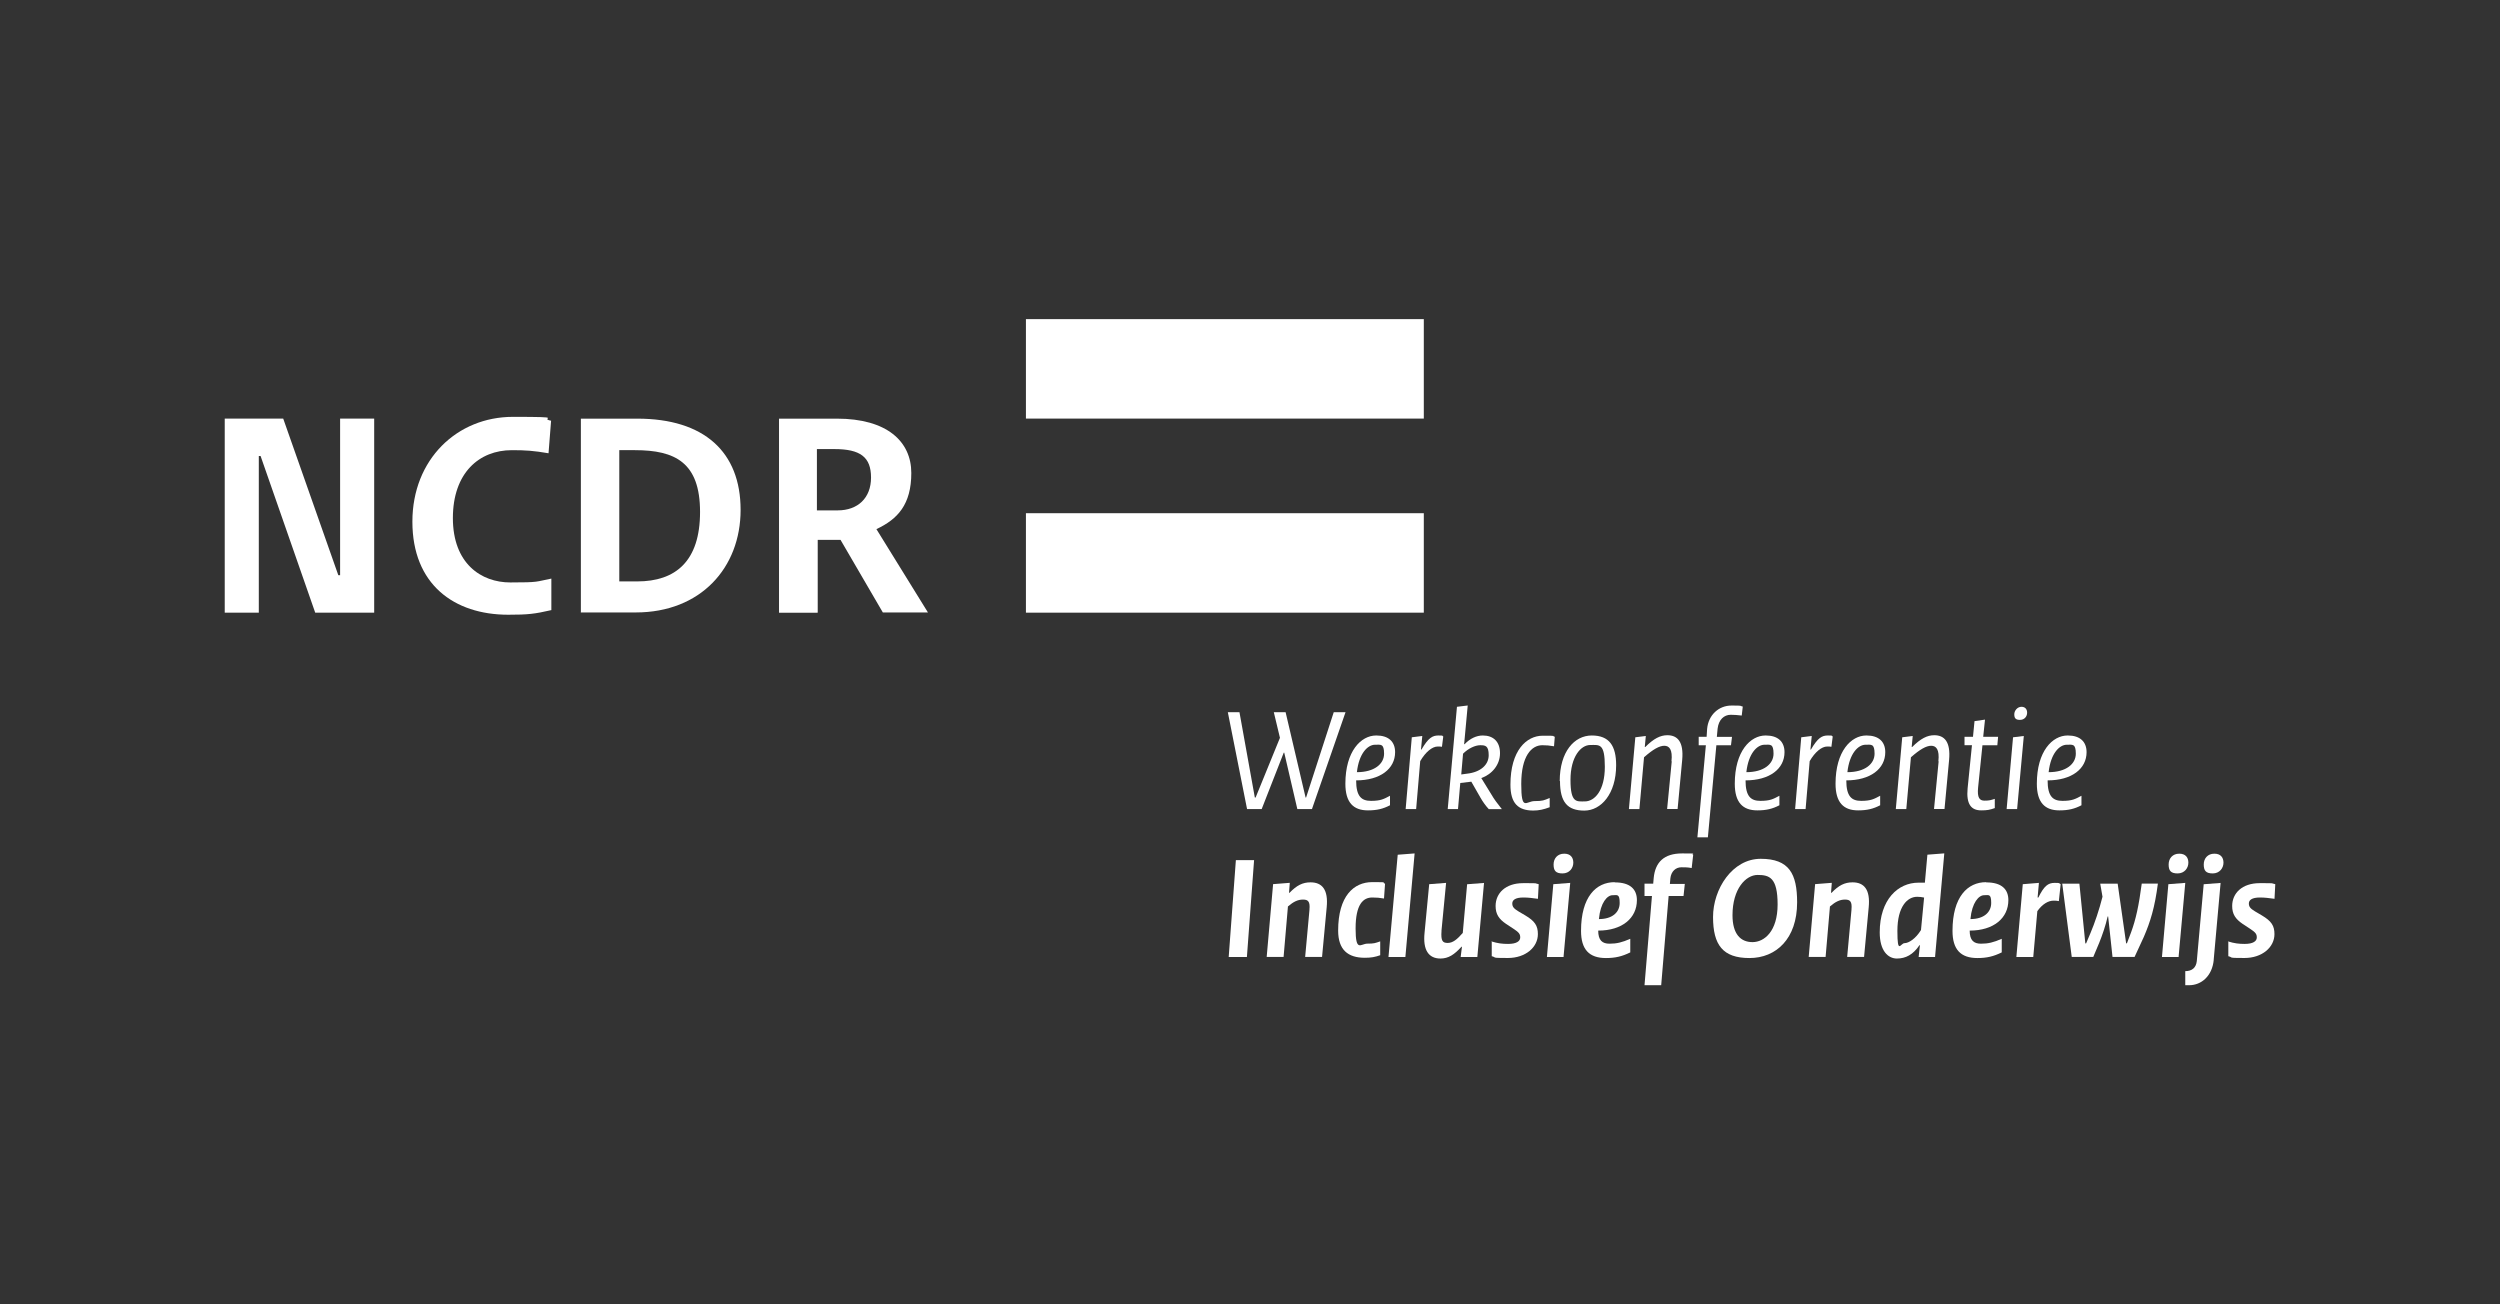 <?xml version="1.0" encoding="UTF-8"?><svg id="Laag_1" xmlns="http://www.w3.org/2000/svg" viewBox="0 0 460 240"><rect x="0" y="0" width="460" height="240" fill="#333333" stroke="none"/><defs><style>.cls-1{fill:#fff;}</style></defs><rect class="cls-1" x="188.77" y="58.72" width="73.21" height="18.3"/><rect class="cls-1" x="188.77" y="94.43" width="73.21" height="18.3"/><path class="cls-1" d="M47.95,83.91h-.33v28.82h-6.27v-35.71h10.76l10.14,28.82h.33v-28.82h6.27v35.71h-10.85l-10.05-28.82Z"/><path class="cls-1" d="M101.45,112.26c-3.11.71-4.29.85-7.93.85-10,0-17.64-5.61-17.64-17.12s8.26-19.29,18.49-19.29,4.58.24,7.03.71l-.47,5.99c-2.78-.47-4.15-.57-6.75-.57-5.99,0-10.85,4.15-10.85,12.5s5.19,11.84,10.57,11.84,4.62-.14,7.55-.71v5.8Z"/><path class="cls-1" d="M106.88,112.74v-35.71h10.38c12.31,0,19.01,6.13,19.01,16.79s-7.36,18.87-19.29,18.87h-10.05l-.05.05ZM113.95,106.98h3.3c7.03,0,11.56-3.68,11.56-12.78s-4.58-11.37-11.98-11.37h-2.88v24.15h0Z"/><path class="cls-1" d="M150.42,112.74h-7.08v-35.71h10.66c9.2,0,13.68,4.2,13.68,10s-2.5,8.49-6.42,10.33l9.48,15.33h-8.3l-7.78-13.35h-4.2v13.35l-.05.05ZM150.32,93.91h3.82c3.68,0,6.13-2.26,6.13-6.04s-1.98-5.24-6.75-5.24h-3.21v11.27h0Z"/><path class="cls-1" d="M225.8,131.04h2.26l2.83,15.71h.14l4.48-10.99-1.13-4.72h2.17l3.68,15.71h.09l5.09-15.71h2.17l-6.18,17.83h-2.69l-2.41-10.38h-.09l-4.06,10.38h-2.69l-3.54-17.83h-.14Z"/><path class="cls-1" d="M253.26,135.33c2.22,0,3.44,1.13,3.44,3.07,0,3.07-2.74,5.19-7.17,5.19,0,2.97.99,3.77,2.74,3.77s2.36-.33,3.49-.94v1.75c-1.27.66-2.41.94-4.06.94-2.69,0-4.15-1.46-4.15-4.91,0-5.99,2.88-8.87,5.66-8.87h.05ZM253.02,137.03c-1.37,0-2.97,1.6-3.35,5.05,3.21,0,5-1.51,5-3.4s-.61-1.65-1.65-1.65Z"/><path class="cls-1" d="M265.33,137.41c-.28-.05-.47-.05-.8-.05-.99,0-2.22.99-3.21,2.69l-.75,8.82h-1.93l1.13-13.21,1.93-.24-.24,2.5h.09c1.27-2.17,2.03-2.59,3.11-2.59s.61.05.9.19l-.24,1.89Z"/><path class="cls-1" d="M268.31,148.87h-1.93l1.7-18.82,1.98-.24-.66,7.12h.09c.99-1.04,2.17-1.6,3.35-1.6,1.93,0,3.16,1.13,3.16,3.26s-1.46,3.87-3.44,4.58l1.89,3.07c.42.75,1.13,1.7,1.89,2.64h-2.41c-.61-.66-1.13-1.42-1.51-2.08l-1.7-2.97-2.03.24-.42,4.81h.05ZM269.91,142.36c2.55-.28,4.01-1.65,4.01-3.4s-.61-1.84-1.56-1.84-2.22.61-3.16,1.56l-.33,3.82,1.04-.14Z"/><path class="cls-1" d="M285.9,137.31c-.8-.14-1.37-.19-2.12-.19-1.98,0-3.87,1.98-3.87,7.12s.9,3.16,2.45,3.16,1.7-.14,2.78-.57v1.7c-1.13.42-1.98.61-3.02.61-2.78,0-4.2-1.32-4.2-4.76,0-6.32,2.97-9.01,5.94-9.01s1.51.05,2.22.19l-.14,1.75h-.05Z"/><path class="cls-1" d="M286.99,143.73c0-5.43,2.69-8.4,5.9-8.4s4.48,1.89,4.48,5.47c0,5.28-2.78,8.35-5.85,8.35s-4.48-1.51-4.48-5.43h-.05ZM291.61,147.46c1.79,0,3.68-1.98,3.68-6.37s-.99-4.01-2.69-4.01-3.63,2.12-3.63,6.42,1.13,3.96,2.64,3.96h0Z"/><path class="cls-1" d="M307.55,140.1c.24-2.22-.42-2.88-1.32-2.88s-2.08.66-3.73,2.12l-.85,9.53h-1.93l1.18-13.21,1.93-.24-.19,2.03h.09c1.56-1.56,2.78-2.17,4.06-2.17,1.89,0,3.02,1.23,2.74,4.48l-.85,9.1h-1.93l.85-8.77h-.05Z"/><path class="cls-1" d="M318.69,135.57l-.19,1.56h-2.69l-1.56,16.94h-1.93l1.56-16.94h-1.32v-1.56h1.46l.09-1.46c.24-2.59,2.17-4.29,4.48-4.29s1.37.05,2.08.19l-.19,1.65c-.8-.09-1.37-.14-2.03-.14-1.23,0-2.22.9-2.41,2.55l-.14,1.51h2.78Z"/><path class="cls-1" d="M324.91,135.33c2.22,0,3.44,1.13,3.44,3.07,0,3.07-2.74,5.19-7.17,5.19,0,2.97.99,3.77,2.74,3.77s2.36-.33,3.49-.94v1.75c-1.27.66-2.41.94-4.06.94-2.69,0-4.15-1.46-4.15-4.91,0-5.99,2.88-8.87,5.66-8.87h.05ZM324.68,137.03c-1.37,0-2.97,1.6-3.35,5.05,3.21,0,5-1.51,5-3.4s-.61-1.65-1.65-1.65Z"/><path class="cls-1" d="M336.99,137.41c-.28-.05-.47-.05-.8-.05-.99,0-2.22.99-3.21,2.69l-.75,8.82h-1.93l1.13-13.21,1.93-.24-.24,2.5h.09c1.27-2.17,2.03-2.59,3.11-2.59s.61.05.9.19l-.24,1.89h0Z"/><path class="cls-1" d="M343.45,135.33c2.22,0,3.44,1.13,3.44,3.07,0,3.07-2.74,5.19-7.17,5.19,0,2.97.99,3.77,2.74,3.77s2.36-.33,3.49-.94v1.75c-1.27.66-2.41.94-4.06.94-2.69,0-4.15-1.46-4.15-4.91,0-5.99,2.88-8.87,5.66-8.87h.05ZM343.27,137.03c-1.37,0-2.97,1.6-3.35,5.05,3.21,0,5-1.51,5-3.4s-.61-1.65-1.65-1.65Z"/><path class="cls-1" d="M356.66,140.1c.24-2.22-.42-2.88-1.32-2.88s-2.08.66-3.73,2.12l-.85,9.53h-1.93l1.18-13.21,1.93-.24-.19,2.03h.09c1.56-1.56,2.78-2.17,4.06-2.17,1.89,0,3.02,1.23,2.74,4.48l-.85,9.1h-1.93l.85-8.77h-.05Z"/><path class="cls-1" d="M361.47,135.57h1.56l.28-2.88,1.93-.28-.33,3.16h2.74l-.14,1.56h-2.74l-.8,7.78c-.19,1.89.28,2.41,1.18,2.41s1.13-.09,1.89-.33v1.7c-.94.33-1.42.42-2.5.42-1.84,0-2.78-1.13-2.5-4.06l.8-7.93h-1.37v-1.56h0Z"/><path class="cls-1" d="M371.15,148.87h-1.93l1.18-13.21,1.98-.24-1.23,13.44h0ZM371.95,130.05c.66,0,1.04.42,1.04,1.09s-.47,1.32-1.32,1.32-1.04-.38-1.04-1.04.57-1.37,1.32-1.37h0Z"/><path class="cls-1" d="M380.49,135.33c2.22,0,3.44,1.13,3.44,3.07,0,3.07-2.74,5.19-7.17,5.19,0,2.97.99,3.77,2.74,3.77s2.36-.33,3.49-.94v1.75c-1.27.66-2.41.94-4.06.94-2.69,0-4.15-1.46-4.15-4.91,0-5.99,2.88-8.87,5.66-8.87h.05ZM380.3,137.03c-1.37,0-2.97,1.6-3.35,5.05,3.21,0,5-1.51,5-3.4s-.61-1.65-1.65-1.65Z"/><path class="cls-1" d="M229.48,176.09h-3.4l1.32-17.83h3.35l-1.32,17.83h.05Z"/><path class="cls-1" d="M240.94,167.36c.14-1.46-.24-1.84-1.18-1.84s-1.75.38-2.78,1.27l-.8,9.29h-3.11l1.18-13.4,3.07-.24-.14,1.84h.09c1.32-1.37,2.41-1.93,3.87-1.93,2.12,0,3.3,1.32,2.97,4.62l-.85,9.1h-3.11l.8-8.73h0Z"/><path class="cls-1" d="M254.67,165.33c-.8-.14-1.37-.19-2.17-.19-1.7,0-3.07,1.27-3.07,5.71s.94,2.78,2.17,2.78,1.42-.09,2.36-.42v2.55c-.94.33-1.65.47-2.83.47-3.11,0-4.91-1.46-4.91-5,0-6.37,2.88-8.92,6.27-8.92s1.51.05,2.36.28l-.19,2.69v.05Z"/><path class="cls-1" d="M258.59,176.09h-3.11l1.7-18.82,3.11-.24-1.7,19.06Z"/><path class="cls-1" d="M265.24,171.28c-.14,1.84.19,2.22,1.13,2.22s1.7-.61,2.78-1.84l.8-8.96,3.11-.24-1.23,13.63h-3.07l.24-1.89h-.09c-1.32,1.46-2.41,2.17-3.87,2.17-2.17,0-3.26-1.56-2.92-4.76l.85-8.92,3.11-.24-.85,8.82h0Z"/><path class="cls-1" d="M274.39,173.21c1.23.38,2.03.47,3.11.47,1.56,0,2.22-.52,2.22-1.18s-.24-.94-1.23-1.6l-1.37-.9c-1.32-.9-1.93-1.79-1.93-3.3,0-2.36,1.84-4.2,5.05-4.2s1.89,0,2.88.19l-.14,2.69c-1.13-.14-1.7-.24-2.69-.24-1.46,0-2.03.47-2.03,1.09s.28.94,1.13,1.46l1.27.75c1.75,1.04,2.31,1.89,2.31,3.44,0,2.41-2.26,4.39-5.52,4.39s-1.98-.09-2.97-.33v-2.78l-.09.05Z"/><path class="cls-1" d="M287.74,176.09h-3.11l1.18-13.4,3.11-.24-1.23,13.63h.05ZM287.84,157.08c1.09,0,1.65.66,1.65,1.65s-.71,1.98-1.98,1.98-1.65-.52-1.65-1.65.75-1.98,1.93-1.98h.05Z"/><path class="cls-1" d="M297.13,162.36c2.83,0,4.06,1.27,4.06,3.26,0,3.3-2.69,5.61-7.12,5.61,0,1.79.75,2.41,2.08,2.41s2.31-.24,3.82-.9v2.5c-1.51.75-2.78,1.04-4.48,1.04-3.07,0-4.58-1.56-4.58-5,0-6.27,2.78-8.96,6.18-8.96l.05.05ZM296.7,164.72c-.94,0-2.22,1.32-2.5,4.39,2.45,0,3.82-1.23,3.82-2.97s-.47-1.42-1.32-1.42Z"/><path class="cls-1" d="M310.01,162.6l-.24,2.26h-2.74l-1.37,16.42h-3.07l1.37-16.42h-1.37v-2.26h1.6l.09-1.04c.28-2.92,1.89-4.53,5.24-4.53s1.42.05,2.03.24l-.28,2.45c-.75-.14-1.18-.14-1.89-.14-1.04,0-1.89.75-2.03,2.03l-.09,1.04h2.74v-.05Z"/><path class="cls-1" d="M330.67,166.04c0,6.7-3.87,10.24-8.77,10.24s-6.7-2.41-6.7-7.55,3.54-10.71,8.77-10.71,6.7,2.74,6.7,8.02ZM318.78,168.4c0,3.49,1.51,4.95,3.68,4.95s4.62-1.98,4.62-6.93-1.51-5.43-3.68-5.43-4.62,2.55-4.62,7.41Z"/><path class="cls-1" d="M340.67,167.36c.14-1.46-.24-1.84-1.18-1.84s-1.75.38-2.78,1.27l-.8,9.29h-3.11l1.18-13.4,3.07-.24-.14,1.84h.09c1.32-1.37,2.41-1.93,3.87-1.93,2.12,0,3.3,1.32,2.97,4.62l-.85,9.1h-3.11l.8-8.73h0Z"/><path class="cls-1" d="M356.1,176.09h-3.07l.24-2.17h-.09c-1.18,1.75-2.55,2.45-4.15,2.45s-3.16-1.37-3.16-4.81c0-6.09,3.4-9.15,7.12-9.15s.85,0,1.18.09l.47-5.24,3.11-.24-1.7,19.06h.05ZM354.02,165.15c-.38-.09-.8-.14-1.27-.14-1.79,0-3.63,1.79-3.63,6.27s.57,2.26,1.32,2.26,2.03-.8,3.02-2.41l.57-5.94v-.05Z"/><path class="cls-1" d="M365.48,162.36c2.83,0,4.06,1.27,4.06,3.26,0,3.3-2.69,5.61-7.12,5.61,0,1.79.75,2.41,2.08,2.41s2.31-.24,3.82-.9v2.5c-1.51.75-2.78,1.04-4.48,1.04-3.07,0-4.58-1.56-4.58-5,0-6.27,2.78-8.96,6.18-8.96l.05.05ZM365.06,164.72c-.94,0-2.22,1.32-2.5,4.39,2.45,0,3.82-1.23,3.82-2.97s-.47-1.42-1.32-1.42Z"/><path class="cls-1" d="M378.88,165.81c-.42-.09-.66-.09-1.04-.09-.94,0-2.03.61-2.97,1.93l-.75,8.44h-3.11l1.18-13.4,2.97-.24-.24,2.69h.14c1.04-2.12,1.79-2.69,2.97-2.69s.71.05,1.13.24l-.33,3.11h.05Z"/><path class="cls-1" d="M379.31,162.6h3.3l1.09,10.99h.14l.8-1.89c.8-1.89,1.6-4.25,2.22-6.7l-.42-2.41h3.21l1.56,10.99h.14l.75-1.98c.9-2.41,1.46-5.05,1.98-9.01h2.97c-.57,4.39-1.37,6.98-2.59,9.81l-1.7,3.68h-4.06l-.8-7.45h-.09c-.38,1.7-.99,3.44-1.56,4.86l-1.09,2.59h-3.96l-1.75-13.49h-.14Z"/><path class="cls-1" d="M400.91,176.09h-3.11l1.18-13.4,3.11-.24-1.23,13.63h.05ZM401.01,157.08c1.09,0,1.65.66,1.65,1.65s-.71,1.98-1.98,1.98-1.65-.52-1.65-1.65.75-1.98,1.93-1.98h.05Z"/><path class="cls-1" d="M407.33,176.61c-.28,2.97-2.26,4.67-4.53,4.67h-.71v-2.59c1.23,0,1.98-.61,2.12-1.84l1.27-14.15,3.11-.24-1.27,14.15ZM407.47,157.08c1.09,0,1.65.66,1.65,1.65s-.71,1.98-1.98,1.98-1.65-.52-1.65-1.65.75-1.98,1.93-1.98h.05Z"/><path class="cls-1" d="M409.92,173.21c1.23.38,2.03.47,3.11.47,1.56,0,2.22-.52,2.22-1.18s-.24-.94-1.23-1.6l-1.37-.9c-1.32-.9-1.93-1.79-1.93-3.3,0-2.36,1.84-4.2,5.05-4.2s1.89,0,2.88.19l-.14,2.69c-1.13-.14-1.7-.24-2.69-.24-1.46,0-2.03.47-2.03,1.09s.28.94,1.13,1.46l1.27.75c1.75,1.04,2.31,1.89,2.31,3.44,0,2.41-2.26,4.39-5.52,4.39s-1.98-.09-2.97-.33v-2.78l-.09.05Z"/></svg>